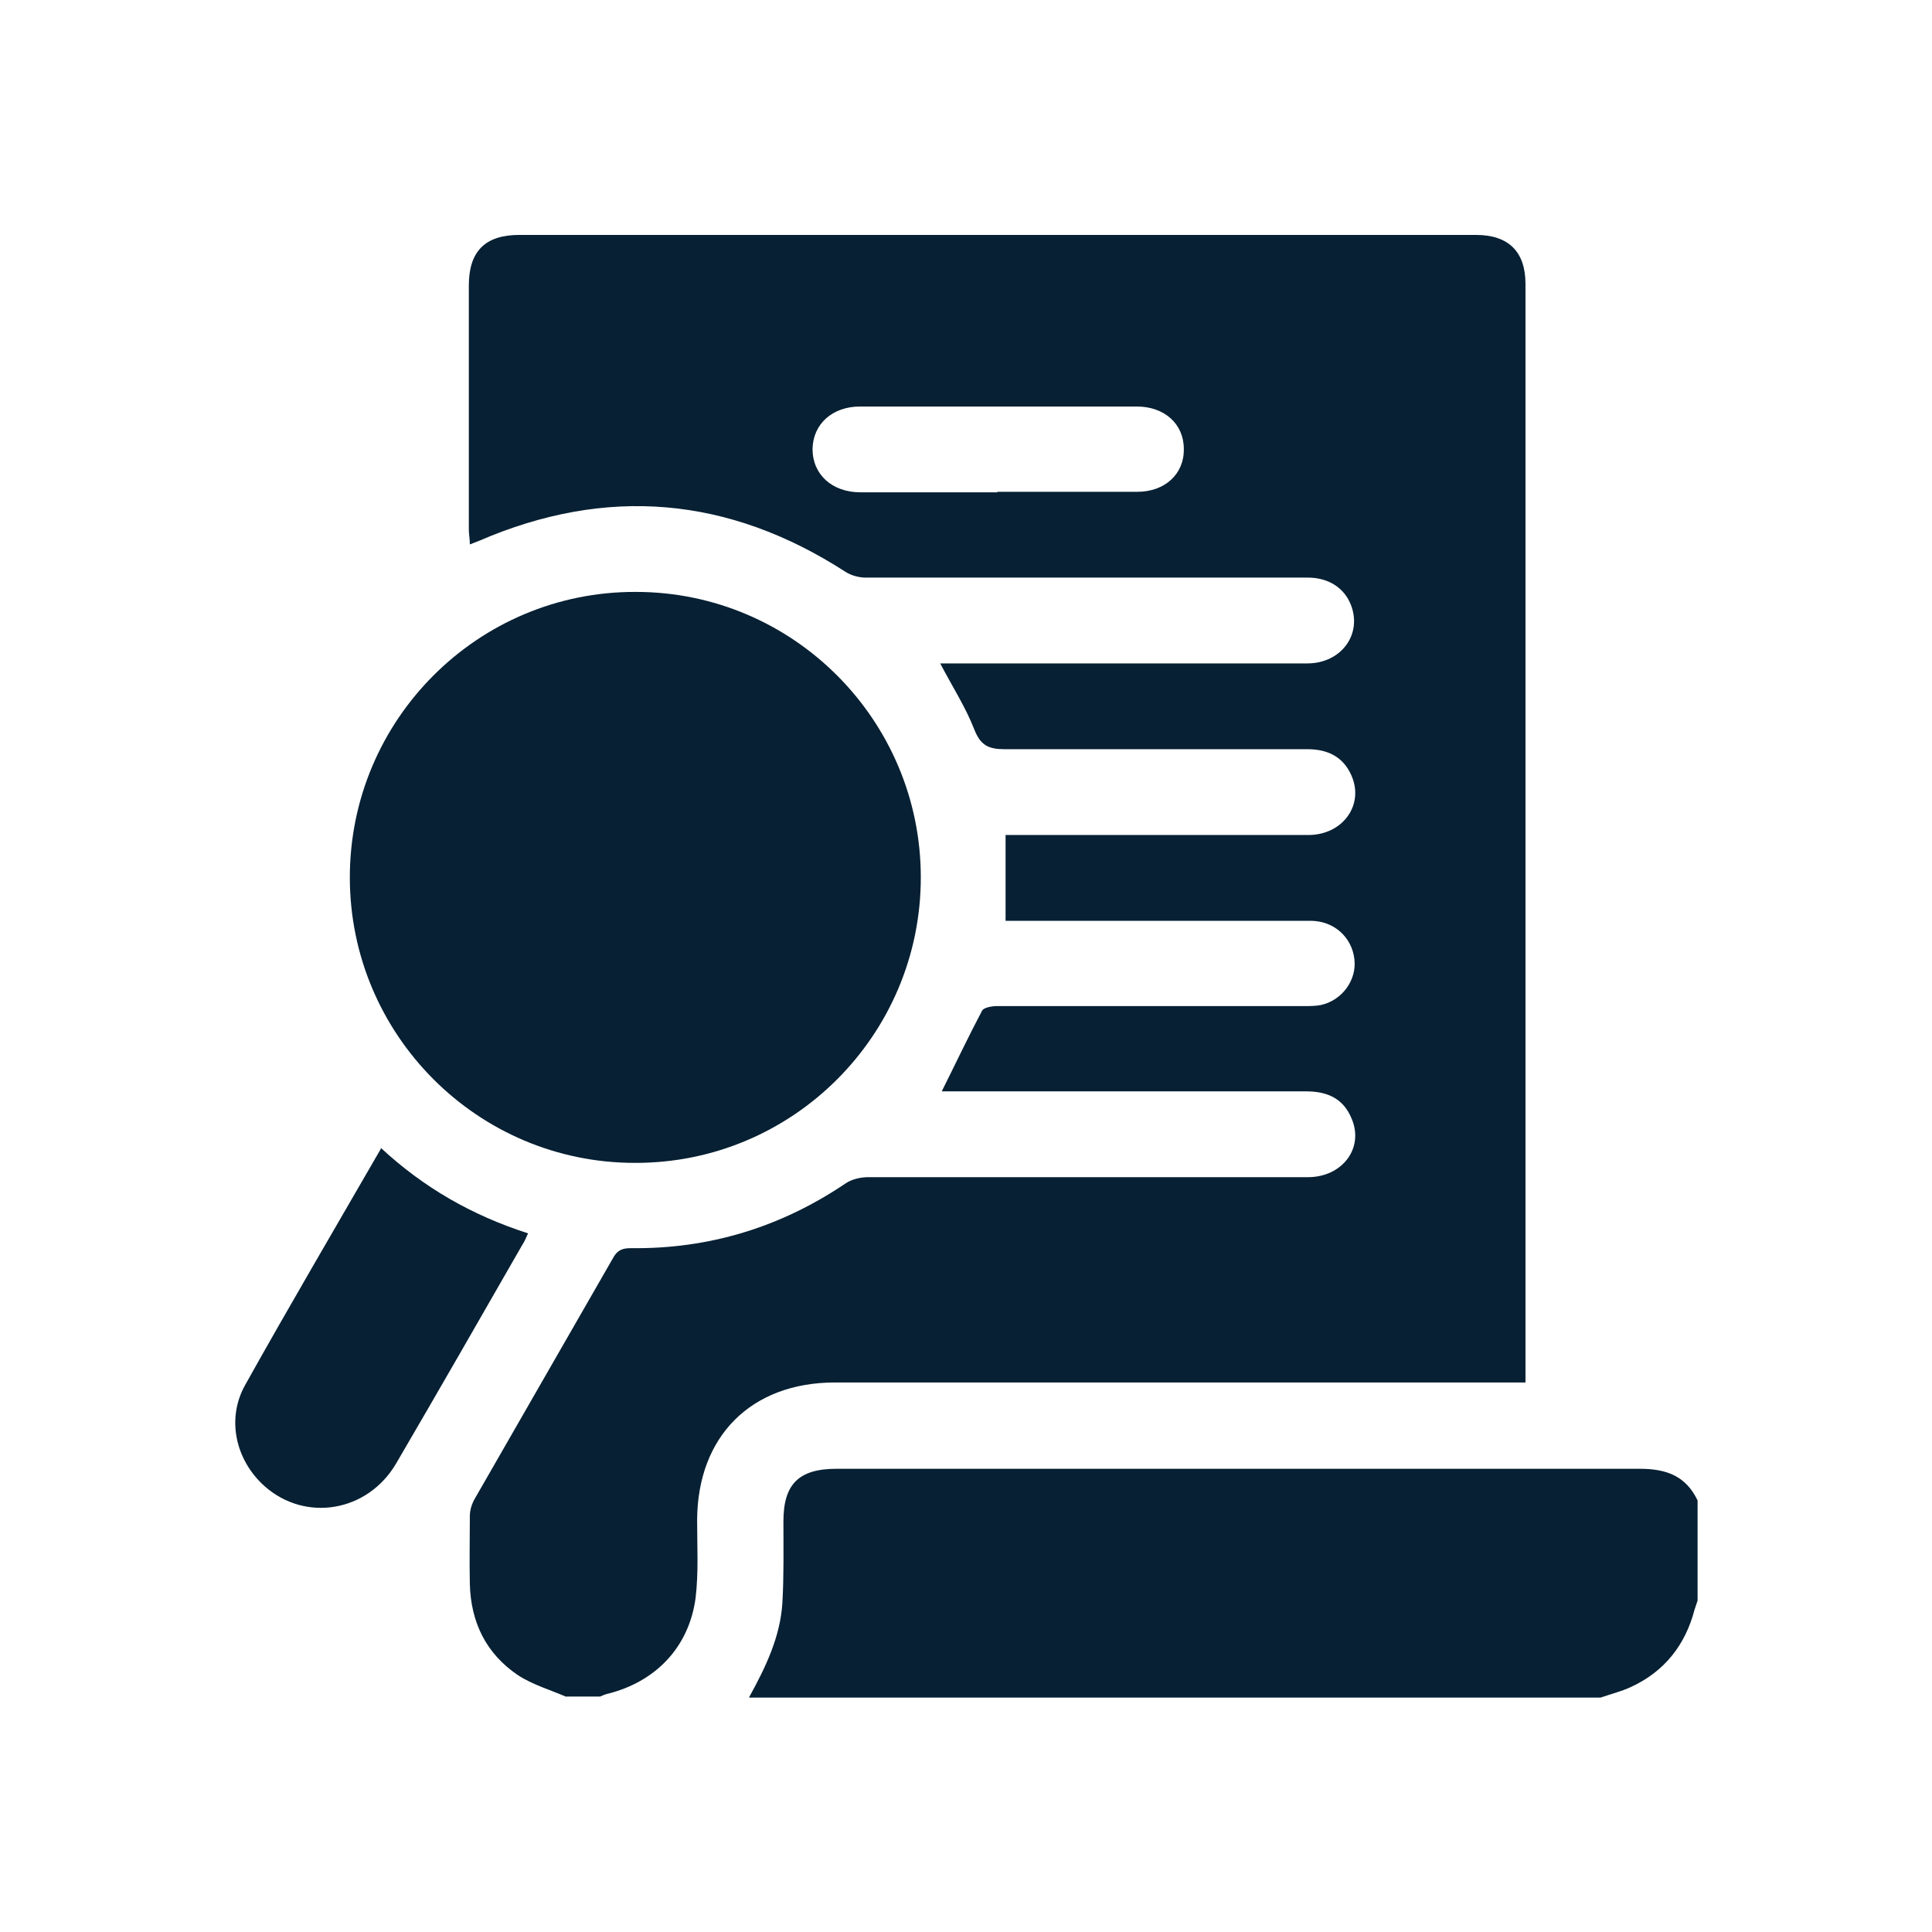 <?xml version="1.0" encoding="UTF-8"?> <svg xmlns="http://www.w3.org/2000/svg" id="Camada_2" viewBox="0 0 37.83 37.83"><defs><style>.cls-1{fill:#072033;}.cls-1,.cls-2{stroke-width:0px;}.cls-2{fill:none;}</style></defs><g id="Camada_1-2"><path class="cls-1" d="m11.1,33.23c-.32-.14-.67-.24-.96-.43-.62-.42-.92-1.03-.94-1.78-.01-.45,0-.89,0-1.34,0-.11.04-.24.1-.34.9-1.57,1.8-3.13,2.7-4.7.08-.15.17-.2.35-.2,1.53.02,2.94-.41,4.21-1.27.12-.08.29-.12.44-.12,2.87,0,5.74,0,8.61,0,.68,0,1.11-.58.85-1.16-.16-.38-.47-.52-.88-.52-2.28,0-4.57,0-6.85,0-.1,0-.2,0-.29,0,.27-.54.52-1.07.79-1.58.03-.06.19-.09.29-.09,2,0,4.01,0,6.01,0,.11,0,.23,0,.33-.02.42-.09.71-.49.66-.9-.05-.43-.4-.75-.86-.75-1.87,0-3.75,0-5.62,0-.12,0-.24,0-.35,0v-1.68c.09,0,.2,0,.31,0,1.87,0,3.75,0,5.62,0,.67,0,1.1-.59.84-1.17-.16-.36-.46-.51-.86-.51-1.98,0-3.95,0-5.93,0-.32,0-.47-.08-.59-.38-.17-.44-.43-.84-.67-1.3.1,0,.19,0,.29,0,2.3,0,4.6,0,6.9,0,.66,0,1.08-.57.85-1.15-.13-.33-.44-.53-.84-.53-1.41,0-2.81,0-4.22,0-1.48,0-2.96,0-4.44,0-.13,0-.28-.04-.39-.11-2.29-1.48-4.68-1.69-7.18-.61-.05.02-.1.04-.18.07,0-.11-.02-.2-.02-.29,0-1.59,0-3.19,0-4.78,0-.67.32-.99.99-.99,6.24,0,12.49,0,18.73,0,.64,0,.97.33.97.96,0,7.08,0,14.16,0,21.24,0,.08,0,.16,0,.27h-.35c-4.39,0-8.78,0-13.17,0-1.64,0-2.69,1.05-2.7,2.69,0,.51.03,1.03-.03,1.53-.13.97-.79,1.65-1.74,1.88-.04.01-.08.03-.13.05h-.67Zm8.43-23.6c.91,0,1.82,0,2.74,0,.54,0,.92-.35.91-.84,0-.49-.38-.83-.92-.83-1.81,0-3.61,0-5.42,0-.54,0-.92.34-.93.83,0,.5.38.85.94.85.89,0,1.79,0,2.68,0Z"></path><path class="cls-1" d="m14.67,33.23c.32-.58.61-1.18.65-1.85.03-.53.02-1.06.02-1.59,0-.73.3-1.03,1.04-1.03,5.24,0,10.49,0,15.73,0,.52,0,.9.14,1.13.62v1.96c-.02.06-.04.12-.06.18-.18.69-.59,1.21-1.24,1.51-.19.09-.4.14-.6.21H14.67Z"></path><path class="cls-1" d="m18.03,17.18c0,3.09-2.51,5.6-5.6,5.59-3.08,0-5.58-2.51-5.58-5.59,0-3.09,2.51-5.6,5.6-5.59,3.08,0,5.58,2.51,5.58,5.59Z"></path><path class="cls-1" d="m7.45,22.47c.85.79,1.8,1.33,2.89,1.68-.04.09-.07.16-.11.22-.82,1.43-1.64,2.86-2.47,4.28-.56.96-1.78,1.16-2.58.45-.57-.51-.75-1.32-.38-1.98.86-1.54,1.76-3.07,2.66-4.63Z"></path><rect class="cls-2" width="37.83" height="37.83"></rect></g></svg> 